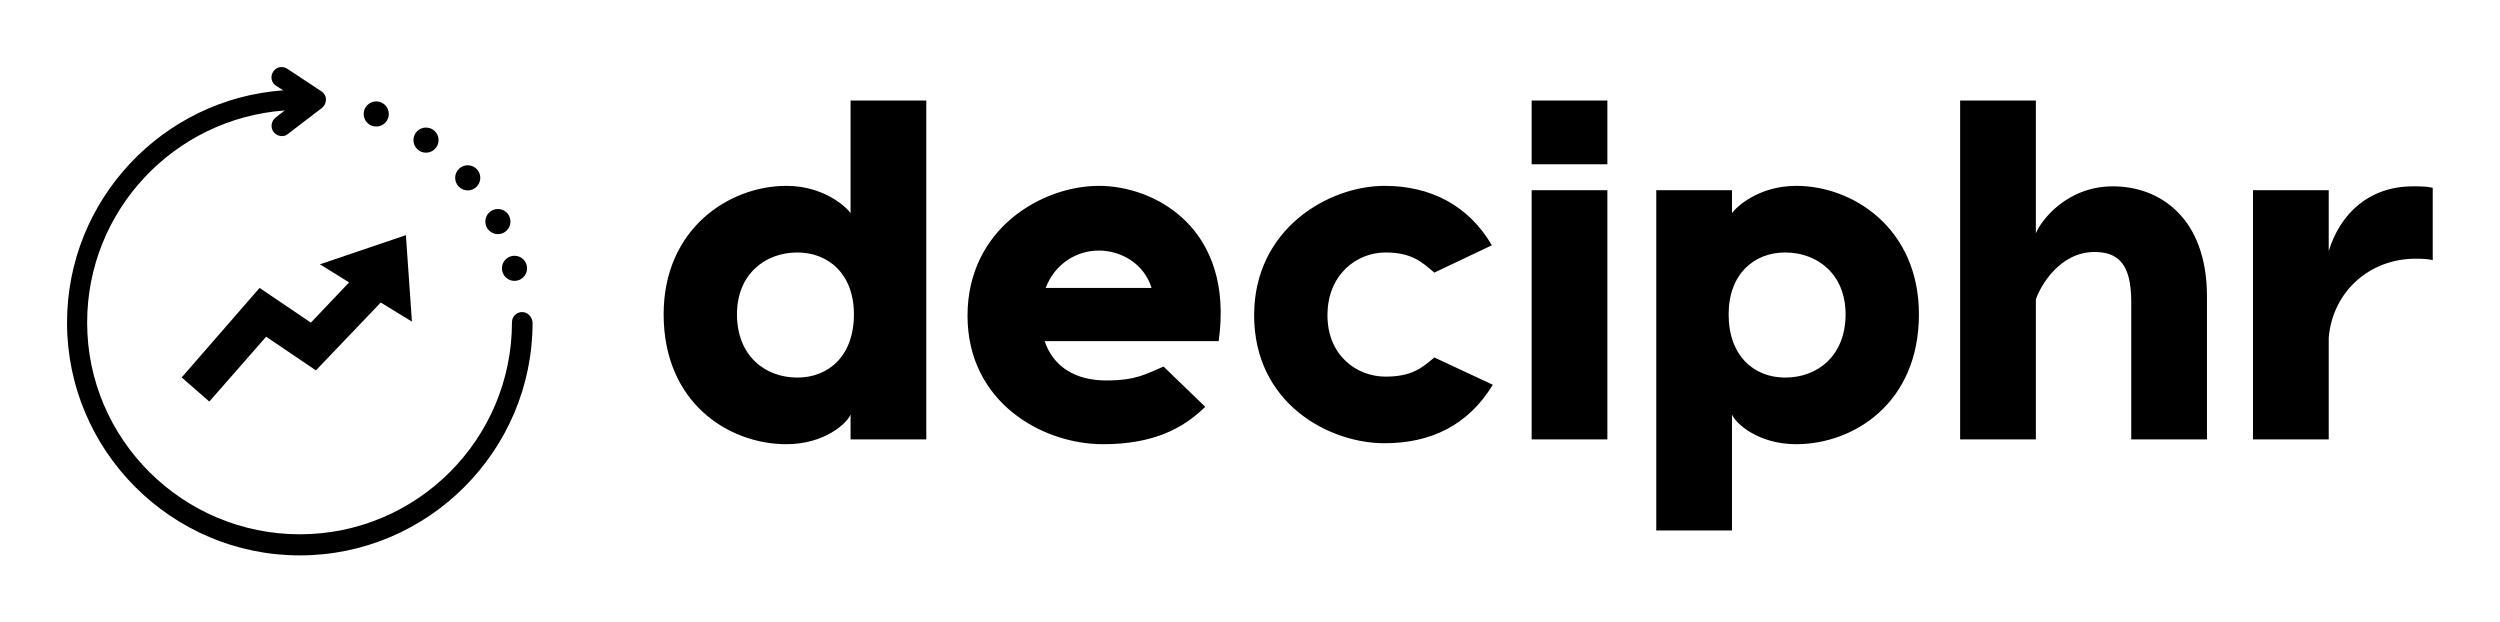<svg xmlns="http://www.w3.org/2000/svg" xmlns:xlink="http://www.w3.org/1999/xlink" width="3170.007" height="789.323" viewBox="0 0 3170.007 789.323"><g transform="scale(8.5) translate(10, 10)"><defs id="SvgjsDefs1139"></defs><g id="SvgjsG1140" transform="matrix(0.75,0,0,0.75,-2.775,-1.097)" fill="#000"><polygon xmlns="http://www.w3.org/2000/svg" points="54,40.7 59.8,44.3 52.2,52.3 42,45.4 26.5,63.2 32,68 43.3,55.1 53.2,61.8 66.1,48.3 72.3,52.1   71.1,34.9 "></polygon><path xmlns="http://www.w3.org/2000/svg" d="M94.2,50.2c-1.1,0-2,0.9-2,2c0,23.3-18.9,42.2-42.2,42.2S7.7,75.5,7.7,52.3C7.7,30,25,11.7,47,10.1l-1.8,1.4  c-0.9,0.7-1.1,2-0.4,2.9c0.4,0.5,1,0.8,1.6,0.8c0.4,0,0.9-0.1,1.2-0.4l6.8-5.2c0.5-0.4,0.8-1,0.8-1.7c0-0.7-0.4-1.3-0.9-1.6  l-6.8-4.5c-0.9-0.6-2.2-0.4-2.8,0.6c-0.6,0.9-0.4,2.2,0.6,2.8l1.4,0.9c-24,1.7-43,21.8-43,46.2c0,25.5,20.8,46.3,46.3,46.3  s46.3-20.8,46.3-46.3C96.2,51.1,95.3,50.2,94.2,50.2z"></path><circle xmlns="http://www.w3.org/2000/svg" cx="92.7" cy="41.5" r="2.5"></circle><circle xmlns="http://www.w3.org/2000/svg" cx="89.4" cy="32.2" r="2.5"></circle><circle xmlns="http://www.w3.org/2000/svg" cx="83.4" cy="23.5" r="2.5"></circle><circle xmlns="http://www.w3.org/2000/svg" cx="75.1" cy="16" r="2.5"></circle><circle xmlns="http://www.w3.org/2000/svg" cx="65.2" cy="10.8" r="2.5"></circle></g><g id="SvgjsG1141" transform="matrix(3.575,0,0,3.575,86.497,-15.951)" fill="#000"><path d="M8.5 5.86 l3.16 0 l0 5.08 l0 9.06 l-3.16 0 l0 -1.04 c-0.14 0.36 -1.08 1.24 -2.68 1.24 c-2.38 0 -5.12 -1.7 -5.12 -5.42 c0 -3.58 2.74 -5.36 5.12 -5.36 c1.6 0 2.54 0.92 2.68 1.14 l0 -4.7 z M6.28 17.42 c1.3 0 2.36 -0.9 2.36 -2.64 c0 -1.68 -1.06 -2.58 -2.36 -2.58 c-1.36 0 -2.52 0.92 -2.52 2.58 c0 1.72 1.16 2.64 2.52 2.64 z M18.86 9.42 c2.36 0 5.66 1.78 5 6.48 l-7.26 0 c0.36 1.08 1.3 1.64 2.56 1.64 c1.28 0 1.68 -0.28 2.4 -0.58 l1.74 1.68 c-0.92 0.9 -2.16 1.56 -4.26 1.56 c-2.58 0 -5.66 -1.78 -5.66 -5.36 c0 -3.64 3.12 -5.42 5.48 -5.42 z M18.86 12.12 c-0.9 0 -1.82 0.52 -2.22 1.56 l4.42 0 c-0.32 -1.04 -1.3 -1.56 -2.2 -1.56 z M30.78 9.42 c1.9 0 3.5 0.8 4.48 2.48 l-2.4 1.14 c-0.52 -0.44 -0.94 -0.84 -2.04 -0.84 c-1.2 0 -2.42 0.92 -2.42 2.62 c0 1.68 1.22 2.56 2.42 2.56 c1.1 0 1.52 -0.36 2.04 -0.8 l2.44 1.14 c-1.02 1.68 -2.58 2.44 -4.52 2.44 c-2.32 0 -5.44 -1.66 -5.44 -5.34 c0 -3.62 3.12 -5.4 5.44 -5.4 z M40.08 5.86 l0 2.66 l-3.16 0 l0 -2.66 l3.16 0 z M40.08 9.6 l0 10.4 l-3.16 0 l0 -10.4 l3.16 0 z M47.96 9.42 c2.38 0 5.12 1.78 5.12 5.36 c0 3.72 -2.74 5.42 -5.12 5.42 c-1.6 0 -2.54 -0.88 -2.68 -1.24 l0 4.84 l-3.16 0 l0 -6.02 l0 -8.18 l3.16 0 l0 0.96 c0.14 -0.22 1.08 -1.14 2.68 -1.14 z M47.5 17.42 c1.36 0 2.52 -0.92 2.52 -2.64 c0 -1.66 -1.16 -2.58 -2.52 -2.58 c-1.3 0 -2.36 0.9 -2.36 2.58 c0 1.74 1.06 2.64 2.36 2.64 z M61.18 9.44 c1.94 0 3.92 1.3 3.92 4.6 l0 5.96 l-3.16 0 l0 -5.74 c0 -1.58 -0.54 -2.08 -1.54 -2.08 c-1.42 0 -2.24 1.38 -2.44 1.98 l0 5.84 l-3.16 0 l0 -14.14 l3.16 0 l0 5.54 c0.2 -0.5 1.26 -1.96 3.22 -1.96 z M73.7 9.44 c0.28 0 0.56 0 0.82 0.06 l0 3.02 c-0.24 -0.06 -0.52 -0.06 -0.72 -0.06 c-1.92 0 -3.46 1.38 -3.62 3.3 l0 4.24 l-3.16 0 l0 -10.4 l3.16 0 l0 2.54 c0.48 -1.56 1.68 -2.7 3.52 -2.7 z"></path></g></g></svg>